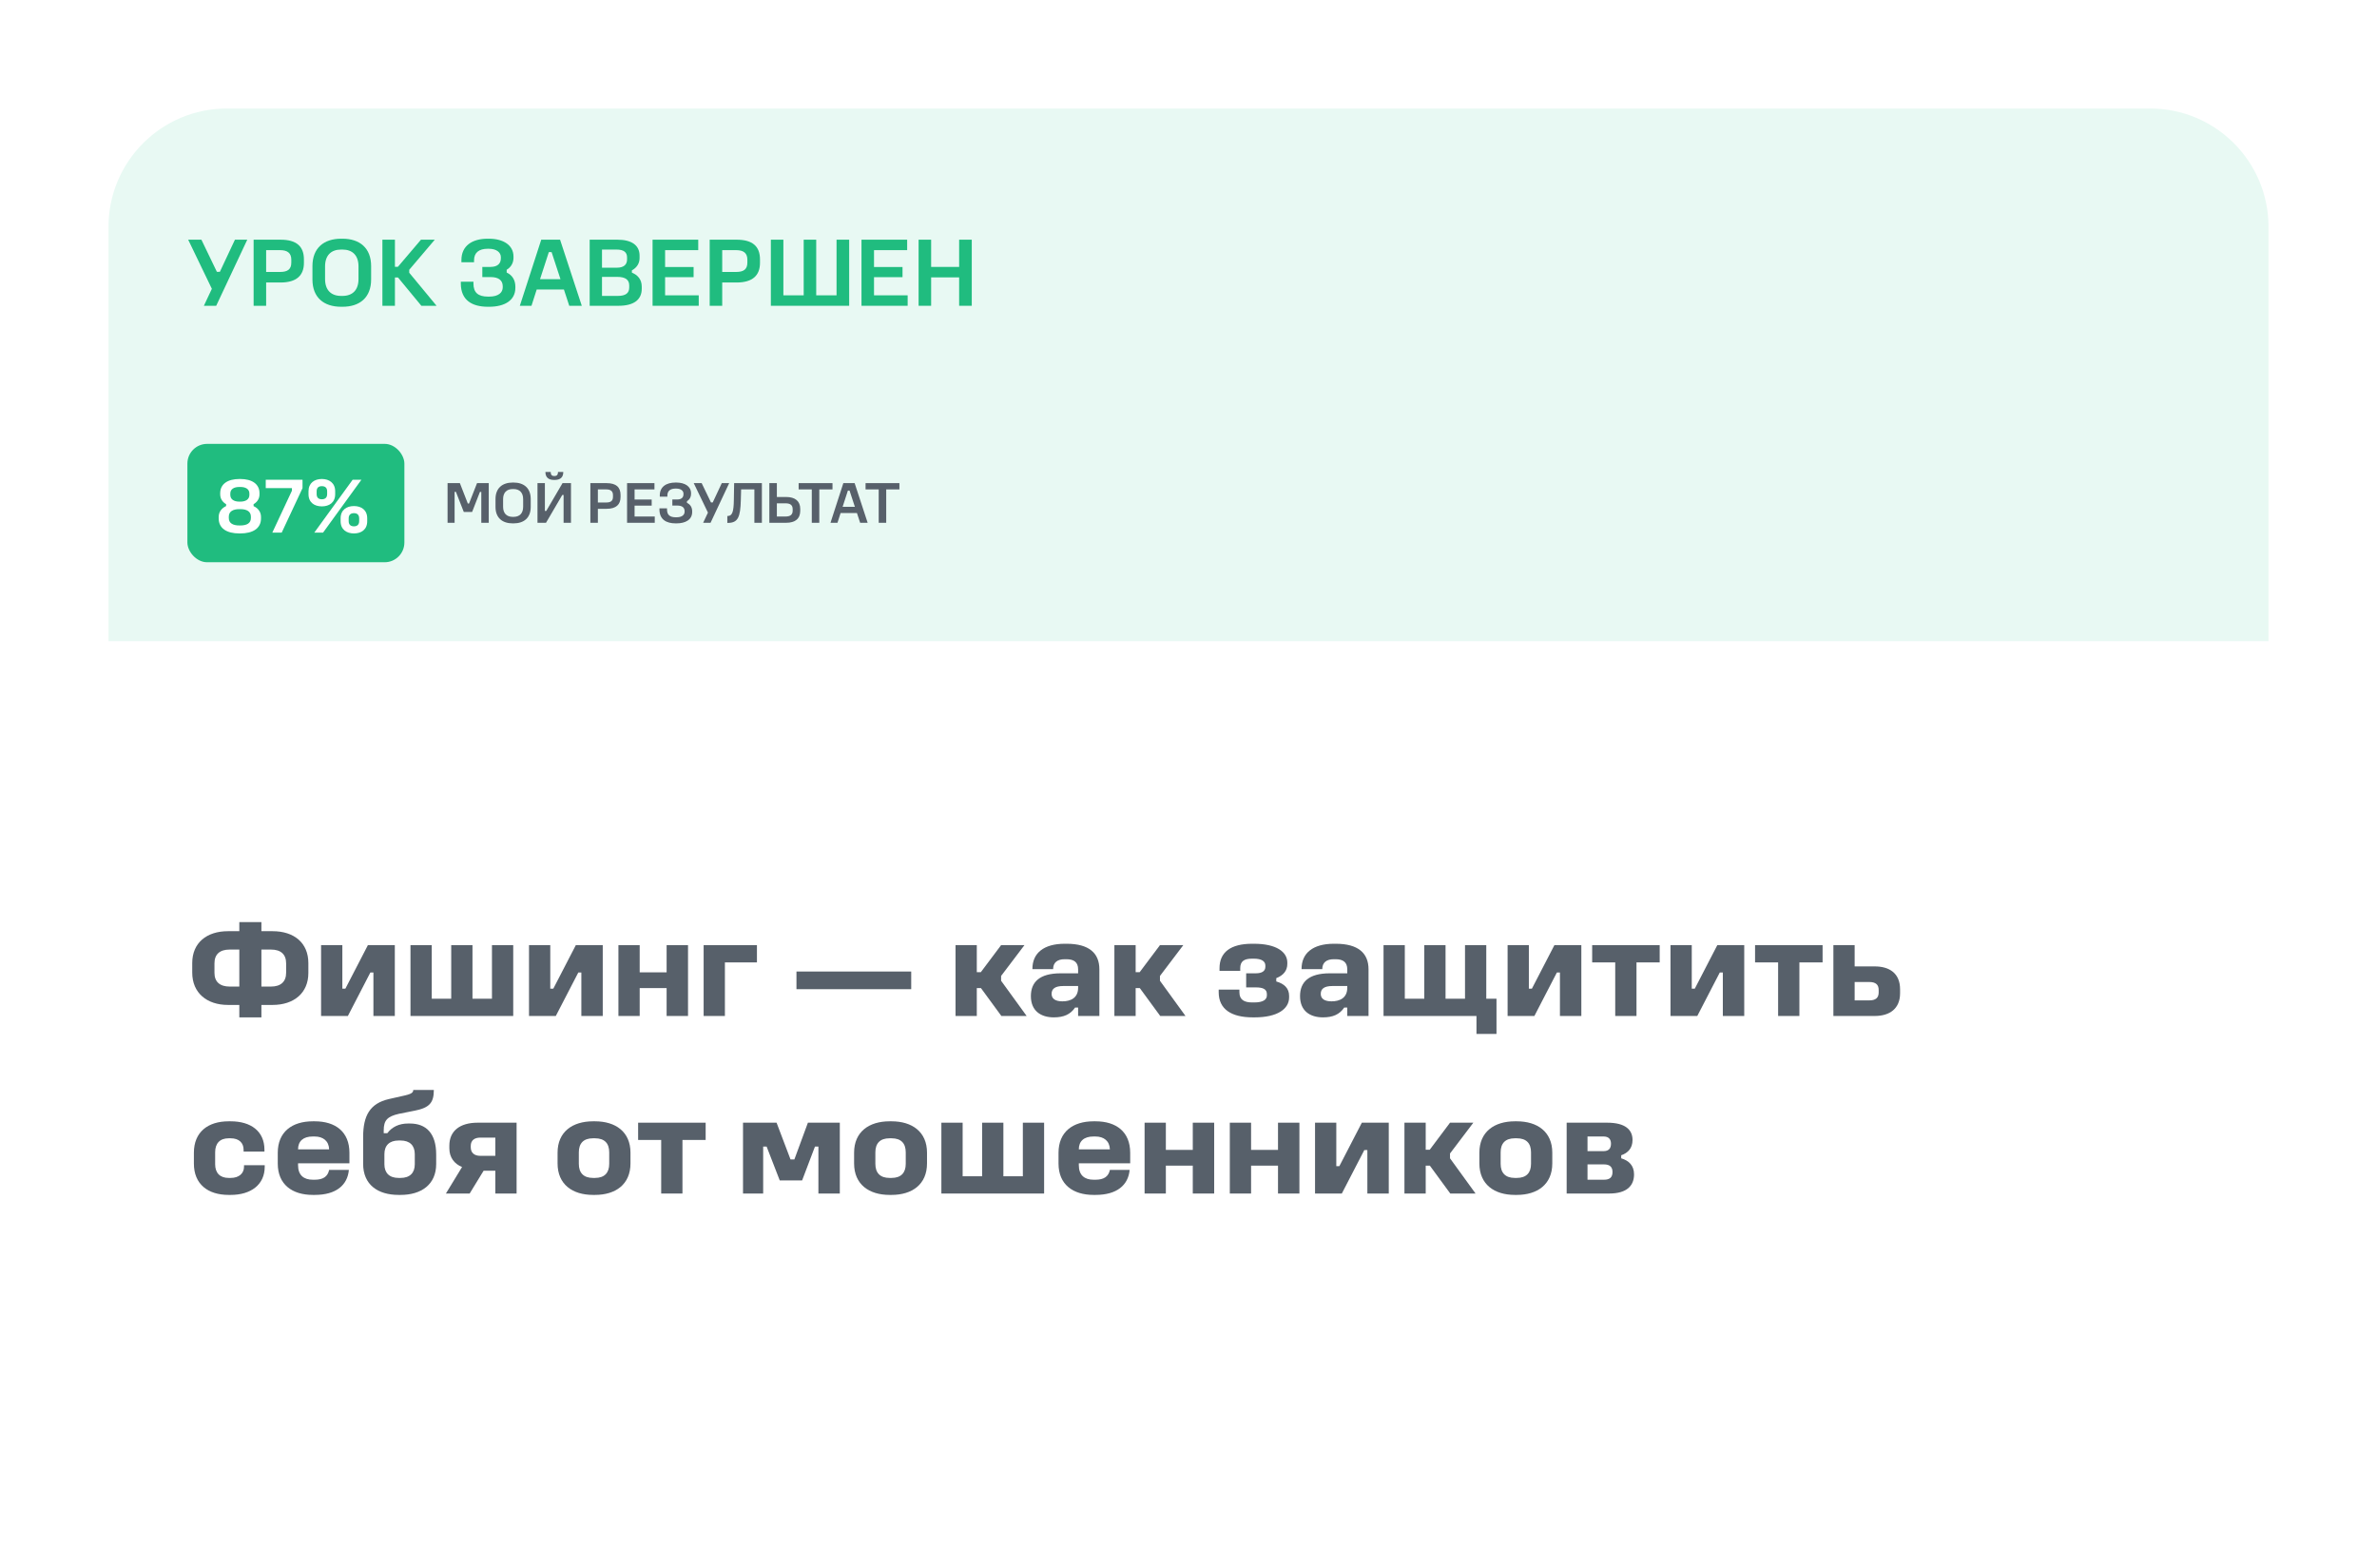 <?xml version="1.0" encoding="UTF-8"?> <svg xmlns="http://www.w3.org/2000/svg" width="241" height="159" viewBox="0 0 241 159" fill="none"> <g filter="url(#filter0_d_622_840)"> <rect x="7" y="12" width="219" height="137" rx="12" fill="white"></rect> <path d="M20.264 94.48H22.504V95.404H23.638C25.808 95.404 27.264 96.58 27.264 98.638V99.646C27.264 101.662 25.808 102.88 23.638 102.88H22.504V104.14H20.264V102.88H19.116C16.974 102.88 15.49 101.662 15.49 99.604V98.638C15.49 96.58 16.96 95.404 19.116 95.404H20.264V94.48ZM19.284 97.266C18.29 97.266 17.744 97.742 17.744 98.666V99.632C17.744 100.542 18.304 101.018 19.284 101.018H20.264V97.266H19.284ZM22.504 97.266V101.018H23.47C24.45 101.018 25.01 100.542 25.01 99.618V98.666C25.01 97.742 24.464 97.266 23.47 97.266H22.504Z" fill="#57606A"></path> <path d="M28.554 96.818H30.71V101.228H31.018L33.3 96.818H36.03V104H33.86V99.59H33.552L31.27 104H28.554V96.818Z" fill="#57606A"></path> <path d="M37.618 96.818H39.775V102.25H41.748V96.818H43.904V102.25H45.879V96.818H48.035V104H37.618V96.818Z" fill="#57606A"></path> <path d="M49.636 96.818H51.792V101.228H52.1L54.382 96.818H57.112V104H54.942V99.59H54.634L52.352 104H49.636V96.818Z" fill="#57606A"></path> <path d="M58.701 96.818H60.857V99.576H63.587V96.818H65.757V104H63.587V101.172H60.857V104H58.701V96.818Z" fill="#57606A"></path> <path d="M67.341 96.818H72.745V98.568H69.497V104H67.341V96.818Z" fill="#57606A"></path> <path d="M76.752 99.492H88.386V101.284H76.752V99.492Z" fill="#57606A"></path> <path d="M92.88 96.818H95.036V99.562H95.442L97.5 96.818H99.866L97.5 99.94V100.43L100.09 104H97.528L95.456 101.172H95.036V104H92.88V96.818Z" fill="#57606A"></path> <path d="M103.95 96.678H104.146C106.414 96.678 107.464 97.63 107.464 99.268V104H105.308V103.146H105C104.524 103.846 103.852 104.14 102.844 104.14C101.542 104.14 100.52 103.496 100.52 101.984C100.52 100.57 101.388 99.674 103.544 99.674H105.308V99.268C105.308 98.568 104.902 98.246 104.132 98.246H103.936C103.222 98.246 102.774 98.568 102.774 99.254H100.674C100.66 97.63 101.822 96.678 103.95 96.678ZM103.81 100.962C102.956 100.962 102.62 101.256 102.62 101.76C102.62 102.236 102.984 102.516 103.712 102.516C104.538 102.516 105.308 102.18 105.308 101.144V100.962H103.81Z" fill="#57606A"></path> <path d="M108.986 96.818H111.142V99.562H111.548L113.606 96.818H115.972L113.606 99.94V100.43L116.196 104H113.634L111.562 101.172H111.142V104H108.986V96.818Z" fill="#57606A"></path> <path d="M122.949 96.678H123.145C125.427 96.678 126.519 97.518 126.519 98.582V98.722C126.519 99.394 126.127 99.884 125.399 100.164V100.5C126.225 100.738 126.701 101.2 126.701 101.97V102.11C126.701 103.3 125.497 104.14 123.215 104.14H123.019C120.849 104.14 119.561 103.314 119.561 101.592V101.326H121.661V101.592C121.661 102.348 122.137 102.628 122.963 102.628H123.159C124.055 102.628 124.447 102.348 124.447 101.914V101.788C124.447 101.298 124.083 101.102 123.327 101.102H122.347V99.674H123.327C123.943 99.674 124.293 99.45 124.293 99.016V98.89C124.293 98.456 123.915 98.19 123.131 98.19H122.935C122.137 98.19 121.745 98.456 121.745 99.156V99.422H119.645V99.156C119.645 97.546 120.765 96.678 122.949 96.678Z" fill="#57606A"></path> <path d="M131.239 96.678H131.435C133.703 96.678 134.753 97.63 134.753 99.268V104H132.597V103.146H132.289C131.813 103.846 131.141 104.14 130.133 104.14C128.831 104.14 127.809 103.496 127.809 101.984C127.809 100.57 128.677 99.674 130.833 99.674H132.597V99.268C132.597 98.568 132.191 98.246 131.421 98.246H131.225C130.511 98.246 130.063 98.568 130.063 99.254H127.963C127.949 97.63 129.111 96.678 131.239 96.678ZM131.099 100.962C130.245 100.962 129.909 101.256 129.909 101.76C129.909 102.236 130.273 102.516 131.001 102.516C131.827 102.516 132.597 102.18 132.597 101.144V100.962H131.099Z" fill="#57606A"></path> <path d="M136.275 96.818H138.431V102.25H140.405V96.818H142.561V102.25H144.535V96.818H146.691V102.25H147.727V105.82H145.697V104H136.275V96.818Z" fill="#57606A"></path> <path d="M148.853 96.818H151.009V101.228H151.317L153.599 96.818H156.329V104H154.159V99.59H153.851L151.569 104H148.853V96.818Z" fill="#57606A"></path> <path d="M157.427 96.818H164.273V98.568H161.921V104H159.765V98.568H157.427V96.818Z" fill="#57606A"></path> <path d="M165.369 96.818H167.525V101.228H167.833L170.115 96.818H172.845V104H170.675V99.59H170.367L168.085 104H165.369V96.818Z" fill="#57606A"></path> <path d="M173.943 96.818H180.789V98.568H178.437V104H176.281V98.568H173.943V96.818Z" fill="#57606A"></path> <path d="M181.884 96.818H184.04V98.974H186.07C187.554 98.974 188.646 99.66 188.646 101.298V101.69C188.646 103.272 187.582 104 186.07 104H181.884V96.818ZM184.04 100.556V102.418H185.538C186.154 102.418 186.476 102.166 186.476 101.62V101.354C186.476 100.836 186.182 100.556 185.538 100.556H184.04Z" fill="#57606A"></path> <path d="M19.186 114.678H19.382C21.426 114.678 22.812 115.672 22.812 117.562V117.744H20.698V117.562C20.698 116.876 20.25 116.4 19.382 116.4H19.186C18.29 116.4 17.814 116.918 17.814 117.814V119.032C17.814 119.9 18.29 120.418 19.186 120.418H19.382C20.25 120.418 20.74 119.942 20.74 119.284V119.13H22.84V119.284C22.84 121.104 21.44 122.14 19.382 122.14H19.186C17.086 122.14 15.658 121.062 15.658 118.962V117.87C15.658 115.756 17.086 114.678 19.186 114.678Z" fill="#57606A"></path> <path d="M27.718 114.678H27.914C30.014 114.678 31.428 115.742 31.428 117.87V118.934H26.22V119.13C26.22 120.138 26.794 120.6 27.718 120.6H27.914C28.74 120.6 29.23 120.292 29.37 119.606H31.372C31.232 121.146 30.084 122.14 27.914 122.14H27.718C25.632 122.14 24.162 121.09 24.162 118.962V117.87C24.162 115.742 25.618 114.678 27.718 114.678ZM27.704 116.218C26.738 116.218 26.22 116.694 26.22 117.52H29.37C29.342 116.666 28.754 116.218 27.9 116.218H27.704Z" fill="#57606A"></path> <path d="M37.9 111.5H39.986C39.986 112.802 39.538 113.306 38.04 113.6L36.43 113.922C35.282 114.188 34.904 114.566 34.904 115.602V115.882H35.268C35.744 115.252 36.458 114.902 37.368 114.902H37.564C39.202 114.902 40.224 115.896 40.224 118.038V119.004C40.224 121.09 38.712 122.14 36.612 122.14H36.416C34.288 122.14 32.818 121.09 32.818 118.99V116.274C32.818 114.104 33.504 112.872 35.422 112.424L37.032 112.06C37.704 111.906 37.9 111.766 37.9 111.5ZM36.416 116.624C35.478 116.624 34.974 117.128 34.974 118.01V119.032C34.974 119.914 35.478 120.418 36.416 120.418H36.612C37.55 120.418 38.054 119.914 38.054 119.032V118.01C38.054 117.128 37.55 116.624 36.612 116.624H36.416Z" fill="#57606A"></path> <path d="M44.429 114.818H48.377V122H46.221V119.69H45.031L43.617 122H41.209L42.847 119.312C42.063 118.99 41.559 118.346 41.559 117.422V117.142C41.559 115.658 42.623 114.818 44.429 114.818ZM44.709 116.33C44.135 116.33 43.729 116.582 43.729 117.17V117.31C43.729 117.87 44.093 118.178 44.695 118.178H46.221V116.33H44.709Z" fill="#57606A"></path> <path d="M56.129 114.678H56.325C58.411 114.678 59.923 115.742 59.923 117.856V118.948C59.923 121.076 58.411 122.14 56.325 122.14H56.129C54.043 122.14 52.531 121.076 52.531 118.948V117.856C52.531 115.742 54.043 114.678 56.129 114.678ZM56.129 116.4C55.149 116.4 54.687 116.918 54.687 117.828V118.99C54.687 119.886 55.149 120.418 56.129 120.418H56.325C57.305 120.418 57.767 119.886 57.767 118.99V117.828C57.767 116.918 57.305 116.4 56.325 116.4H56.129Z" fill="#57606A"></path> <path d="M60.699 114.818H67.545V116.568H65.193V122H63.037V116.568H60.699V114.818Z" fill="#57606A"></path> <path d="M71.333 114.818H74.735L76.149 118.542H76.541L77.913 114.818H81.147V122H78.977V117.24H78.627L77.325 120.67H75.057L73.727 117.24H73.377V122H71.333V114.818Z" fill="#57606A"></path> <path d="M86.194 114.678H86.39C88.476 114.678 89.988 115.742 89.988 117.856V118.948C89.988 121.076 88.476 122.14 86.39 122.14H86.194C84.108 122.14 82.596 121.076 82.596 118.948V117.856C82.596 115.742 84.108 114.678 86.194 114.678ZM86.194 116.4C85.214 116.4 84.752 116.918 84.752 117.828V118.99C84.752 119.886 85.214 120.418 86.194 120.418H86.39C87.37 120.418 87.832 119.886 87.832 118.99V117.828C87.832 116.918 87.37 116.4 86.39 116.4H86.194Z" fill="#57606A"></path> <path d="M91.445 114.818H93.601V120.25H95.575V114.818H97.731V120.25H99.705V114.818H101.861V122H91.445V114.818Z" fill="#57606A"></path> <path d="M106.878 114.678H107.074C109.174 114.678 110.588 115.742 110.588 117.87V118.934H105.38V119.13C105.38 120.138 105.954 120.6 106.878 120.6H107.074C107.9 120.6 108.39 120.292 108.53 119.606H110.532C110.392 121.146 109.244 122.14 107.074 122.14H106.878C104.792 122.14 103.322 121.09 103.322 118.962V117.87C103.322 115.742 104.778 114.678 106.878 114.678ZM106.864 116.218C105.898 116.218 105.38 116.694 105.38 117.52H108.53C108.502 116.666 107.914 116.218 107.06 116.218H106.864Z" fill="#57606A"></path> <path d="M112.048 114.818H114.204V117.576H116.934V114.818H119.104V122H116.934V119.172H114.204V122H112.048V114.818Z" fill="#57606A"></path> <path d="M120.689 114.818H122.845V117.576H125.575V114.818H127.745V122H125.575V119.172H122.845V122H120.689V114.818Z" fill="#57606A"></path> <path d="M129.329 114.818H131.485V119.228H131.793L134.075 114.818H136.805V122H134.635V117.59H134.327L132.045 122H129.329V114.818Z" fill="#57606A"></path> <path d="M138.394 114.818H140.55V117.562H140.956L143.014 114.818H145.38L143.014 117.94V118.43L145.604 122H143.042L140.97 119.172H140.55V122H138.394V114.818Z" fill="#57606A"></path> <path d="M149.59 114.678H149.786C151.872 114.678 153.384 115.742 153.384 117.856V118.948C153.384 121.076 151.872 122.14 149.786 122.14H149.59C147.504 122.14 145.992 121.076 145.992 118.948V117.856C145.992 115.742 147.504 114.678 149.59 114.678ZM149.59 116.4C148.61 116.4 148.148 116.918 148.148 117.828V118.99C148.148 119.886 148.61 120.418 149.59 120.418H149.786C150.766 120.418 151.228 119.886 151.228 118.99V117.828C151.228 116.918 150.766 116.4 149.786 116.4H149.59Z" fill="#57606A"></path> <path d="M154.841 114.818H158.943C160.805 114.818 161.519 115.546 161.519 116.568C161.519 117.408 161.057 117.884 160.371 118.122V118.43C161.127 118.654 161.673 119.144 161.673 120.054C161.673 121.188 160.973 122 159.139 122H154.841V114.818ZM156.955 116.218V117.702H158.579C159.125 117.702 159.335 117.408 159.335 116.946C159.335 116.526 159.125 116.218 158.593 116.218H156.955ZM156.955 119.046V120.6H158.621C159.209 120.6 159.489 120.362 159.489 119.816C159.489 119.312 159.223 119.046 158.621 119.046H156.955Z" fill="#57606A"></path> <path d="M7 24C7 17.373 12.373 12 19 12H214C220.627 12 226 17.373 226 24V66H7V24Z" fill="#E8F9F3"></path> <path d="M15.08 25.3H16.42L17.99 28.56H18.29L19.82 25.3H21.07L17.92 32H16.67L17.48 30.28L15.08 25.3Z" fill="#20BC7F"></path> <path d="M21.714 25.3H24.444C26.064 25.3 26.814 25.98 26.814 27.3V27.65C26.814 28.92 26.064 29.64 24.444 29.64H22.984V32H21.714V25.3ZM22.984 26.36V28.57H24.394C25.154 28.57 25.534 28.31 25.534 27.62V27.33C25.534 26.66 25.154 26.36 24.394 26.36H22.984Z" fill="#20BC7F"></path> <path d="M30.588 25.2H30.728C32.468 25.2 33.628 26.14 33.628 27.98V29.33C33.628 31.17 32.468 32.1 30.728 32.1H30.588C28.838 32.1 27.678 31.17 27.678 29.33V27.98C27.678 26.14 28.838 25.2 30.588 25.2ZM30.588 26.3C29.568 26.3 28.958 26.89 28.958 28.01V29.29C28.958 30.41 29.568 31 30.588 31H30.718C31.738 31 32.348 30.41 32.348 29.29V28.01C32.348 26.89 31.738 26.3 30.718 26.3H30.588Z" fill="#20BC7F"></path> <path d="M34.771 25.3H36.041V28.05H36.341L38.681 25.3H40.081L37.491 28.35V28.65L40.261 32H38.721L36.351 29.13H36.041V32H34.771V25.3Z" fill="#20BC7F"></path> <path d="M45.442 25.2H45.562C47.042 25.2 48.062 25.86 48.062 27.01V27.13C48.062 27.6 47.862 28.05 47.372 28.35V28.63C47.952 28.9 48.252 29.41 48.252 30.06V30.18C48.252 31.46 47.152 32.1 45.592 32.1H45.472C43.892 32.1 42.722 31.46 42.722 29.74V29.56H44.002V29.75C44.002 30.65 44.462 31.07 45.482 31.07H45.602C46.562 31.07 46.972 30.64 46.972 30.13V30.03C46.972 29.42 46.552 29.09 45.742 29.09H44.902V28.06H45.732C46.442 28.06 46.782 27.72 46.782 27.18V27.07C46.782 26.59 46.342 26.22 45.562 26.22H45.442C44.582 26.22 44.062 26.6 44.062 27.39V27.59H42.782V27.37C42.782 25.91 43.882 25.2 45.442 25.2Z" fill="#20BC7F"></path> <path d="M50.876 25.3H52.785L54.986 32H53.715L53.175 30.35H50.416L49.886 32H48.706L50.876 25.3ZM51.645 26.56L50.755 29.3H52.825L51.925 26.56H51.645Z" fill="#20BC7F"></path> <path d="M55.786 25.3H58.596C60.036 25.3 60.846 25.86 60.846 26.92V27.16C60.846 27.69 60.576 28.13 60.066 28.41V28.64C60.666 28.88 61.066 29.34 61.066 30.06V30.28C61.066 31.39 60.246 32 58.726 32H55.786V25.3ZM57.036 26.3V28.14H58.536C59.276 28.14 59.576 27.8 59.576 27.3V27.1C59.576 26.59 59.276 26.3 58.496 26.3H57.036ZM57.036 29.07V31H58.626C59.436 31 59.796 30.72 59.796 30.14V29.94C59.796 29.38 59.436 29.07 58.576 29.07H57.036Z" fill="#20BC7F"></path> <path d="M62.163 25.3H66.793V26.36H63.433V28.07H66.323V29.1H63.433V30.94H66.843V32H62.163V25.3Z" fill="#20BC7F"></path> <path d="M67.954 25.3H70.684C72.304 25.3 73.054 25.98 73.054 27.3V27.65C73.054 28.92 72.304 29.64 70.684 29.64H69.224V32H67.954V25.3ZM69.224 26.36V28.57H70.634C71.394 28.57 71.774 28.31 71.774 27.62V27.33C71.774 26.66 71.394 26.36 70.634 26.36H69.224Z" fill="#20BC7F"></path> <path d="M74.156 25.3H75.425V30.94H77.486V25.3H78.755V30.94H80.816V25.3H82.096V32H74.156V25.3Z" fill="#20BC7F"></path> <path d="M83.345 25.3H87.975V26.36H84.615V28.07H87.505V29.1H84.615V30.94H88.025V32H83.345V25.3Z" fill="#20BC7F"></path> <path d="M89.136 25.3H90.406V28.06H93.246V25.3H94.526V32H93.246V29.12H90.406V32H89.136V25.3Z" fill="#20BC7F"></path> <path d="M41.378 49.98H42.626L43.43 52.044H43.556L44.366 49.98H45.554V54H44.798V50.868H44.66L43.868 52.902H43.022L42.224 50.862H42.092V54H41.378V49.98Z" fill="#57606A"></path> <path d="M47.986 49.92H48.069C49.114 49.92 49.809 50.484 49.809 51.588V52.398C49.809 53.502 49.114 54.06 48.069 54.06H47.986C46.935 54.06 46.239 53.502 46.239 52.398V51.588C46.239 50.484 46.935 49.92 47.986 49.92ZM47.986 50.58C47.373 50.58 47.008 50.934 47.008 51.606V52.374C47.008 53.046 47.373 53.4 47.986 53.4H48.063C48.675 53.4 49.041 53.046 49.041 52.374V51.606C49.041 50.934 48.675 50.58 48.063 50.58H47.986Z" fill="#57606A"></path> <path d="M50.495 49.98H51.245V52.8H51.383L53.033 49.98H53.891V54H53.141V51.18H53.009L51.359 54H50.495V49.98ZM51.299 48.846H51.833C51.833 49.14 51.959 49.26 52.187 49.26H52.235C52.445 49.26 52.577 49.134 52.577 48.846H53.111C53.111 49.416 52.787 49.656 52.235 49.656H52.175C51.629 49.656 51.299 49.416 51.299 48.846Z" fill="#57606A"></path> <path d="M55.856 49.98H57.494C58.466 49.98 58.916 50.388 58.916 51.18V51.39C58.916 52.152 58.466 52.584 57.494 52.584H56.618V54H55.856V49.98ZM56.618 50.616V51.942H57.464C57.92 51.942 58.148 51.786 58.148 51.372V51.198C58.148 50.796 57.92 50.616 57.464 50.616H56.618Z" fill="#57606A"></path> <path d="M59.577 49.98H62.355V50.616H60.339V51.642H62.073V52.26H60.339V53.364H62.385V54H59.577V49.98Z" fill="#57606A"></path> <path d="M64.492 49.92H64.564C65.452 49.92 66.064 50.316 66.064 51.006V51.078C66.064 51.36 65.944 51.63 65.65 51.81V51.978C65.998 52.14 66.178 52.446 66.178 52.836V52.908C66.178 53.676 65.518 54.06 64.582 54.06H64.51C63.562 54.06 62.86 53.676 62.86 52.644V52.536H63.628V52.65C63.628 53.19 63.904 53.442 64.516 53.442H64.588C65.164 53.442 65.41 53.184 65.41 52.878V52.818C65.41 52.452 65.158 52.254 64.672 52.254H64.168V51.636H64.666C65.092 51.636 65.296 51.432 65.296 51.108V51.042C65.296 50.754 65.032 50.532 64.564 50.532H64.492C63.976 50.532 63.664 50.76 63.664 51.234V51.354H62.896V51.222C62.896 50.346 63.556 49.92 64.492 49.92Z" fill="#57606A"></path> <path d="M66.337 49.98H67.141L68.083 51.936H68.263L69.181 49.98H69.931L68.041 54H67.291L67.777 52.968L66.337 49.98Z" fill="#57606A"></path> <path d="M70.433 49.98H73.247V54H72.485V50.616H71.141L71.111 51.72C71.063 53.388 70.841 54.012 69.803 54.012H69.743V53.31H69.791C70.259 53.31 70.385 52.83 70.403 51.72L70.433 49.98Z" fill="#57606A"></path> <path d="M74.003 49.98H74.765V51.384H75.707C76.625 51.384 77.135 51.81 77.135 52.59V52.782C77.135 53.592 76.619 54 75.707 54H74.003V49.98ZM74.765 52.026V53.364H75.641C76.109 53.364 76.367 53.196 76.367 52.77V52.614C76.367 52.194 76.109 52.026 75.641 52.026H74.765Z" fill="#57606A"></path> <path d="M76.973 49.98H80.405V50.616H79.067V54H78.305V50.616H76.973V49.98Z" fill="#57606A"></path> <path d="M81.504 49.98H82.65L83.97 54H83.208L82.884 53.01H81.228L80.91 54H80.202L81.504 49.98ZM81.966 50.736L81.432 52.38H82.674L82.134 50.736H81.966Z" fill="#57606A"></path> <path d="M83.758 49.98H87.19V50.616H85.852V54H85.09V50.616H83.758V49.98Z" fill="#57606A"></path> <rect x="15" y="46" width="22" height="12" rx="2" fill="#20BC7F"></rect> <path d="M20.278 49.56H20.358C21.558 49.56 22.31 50.072 22.31 51V51.12C22.31 51.592 22.038 51.928 21.71 52.112V52.312C22.102 52.488 22.462 52.84 22.462 53.408V53.56C22.462 54.568 21.638 55.08 20.358 55.08H20.278C18.99 55.08 18.174 54.568 18.174 53.56V53.408C18.174 52.84 18.534 52.488 18.926 52.304V52.112C18.598 51.928 18.326 51.592 18.326 51.12V51C18.326 50.072 19.078 49.56 20.278 49.56ZM20.278 50.368C19.718 50.368 19.35 50.584 19.35 51.04V51.168C19.35 51.624 19.718 51.856 20.278 51.856H20.358C20.918 51.856 21.286 51.624 21.286 51.168V51.04C21.286 50.584 20.918 50.368 20.358 50.368H20.278ZM20.278 52.616C19.606 52.616 19.198 52.856 19.198 53.384V53.512C19.198 54.04 19.606 54.272 20.278 54.272H20.358C21.03 54.272 21.438 54.04 21.438 53.512V53.384C21.438 52.856 21.03 52.616 20.358 52.616H20.278Z" fill="white"></path> <path d="M22.944 49.64H26.672V50.488L24.559 55H23.608L25.599 50.744V50.488H22.944V49.64Z" fill="white"></path> <path d="M28.631 49.56C29.375 49.56 29.983 49.96 29.983 50.808V51.096C29.983 51.952 29.375 52.336 28.631 52.336C27.887 52.336 27.279 51.952 27.279 51.096V50.808C27.279 49.96 27.887 49.56 28.631 49.56ZM31.752 49.64H32.639L28.752 55H27.863L31.752 49.64ZM28.631 50.288C28.303 50.288 28.104 50.44 28.104 50.816V51.088C28.104 51.456 28.303 51.616 28.631 51.616C28.959 51.616 29.168 51.456 29.168 51.088V50.816C29.168 50.44 28.959 50.288 28.631 50.288ZM31.887 52.304C32.632 52.304 33.231 52.696 33.231 53.552V53.84C33.231 54.688 32.632 55.08 31.887 55.08C31.143 55.08 30.535 54.688 30.535 53.84V53.552C30.535 52.696 31.143 52.304 31.887 52.304ZM31.887 53.024C31.559 53.024 31.352 53.184 31.352 53.56V53.832C31.352 54.192 31.559 54.36 31.887 54.36C32.208 54.36 32.416 54.192 32.416 53.832V53.56C32.416 53.184 32.208 53.024 31.887 53.024Z" fill="white"></path> </g> <defs> <filter id="filter0_d_622_840" x="0" y="0" width="241" height="159" filterUnits="userSpaceOnUse" color-interpolation-filters="sRGB"> <feFlood flood-opacity="0" result="BackgroundImageFix"></feFlood> <feColorMatrix in="SourceAlpha" type="matrix" values="0 0 0 0 0 0 0 0 0 0 0 0 0 0 0 0 0 0 127 0" result="hardAlpha"></feColorMatrix> <feOffset dx="4" dy="-1"></feOffset> <feGaussianBlur stdDeviation="5.5"></feGaussianBlur> <feComposite in2="hardAlpha" operator="out"></feComposite> <feColorMatrix type="matrix" values="0 0 0 0 0 0 0 0 0 0 0 0 0 0 0 0 0 0 0.2 0"></feColorMatrix> <feBlend mode="normal" in2="BackgroundImageFix" result="effect1_dropShadow_622_840"></feBlend> <feBlend mode="normal" in="SourceGraphic" in2="effect1_dropShadow_622_840" result="shape"></feBlend> </filter> </defs> </svg> 
